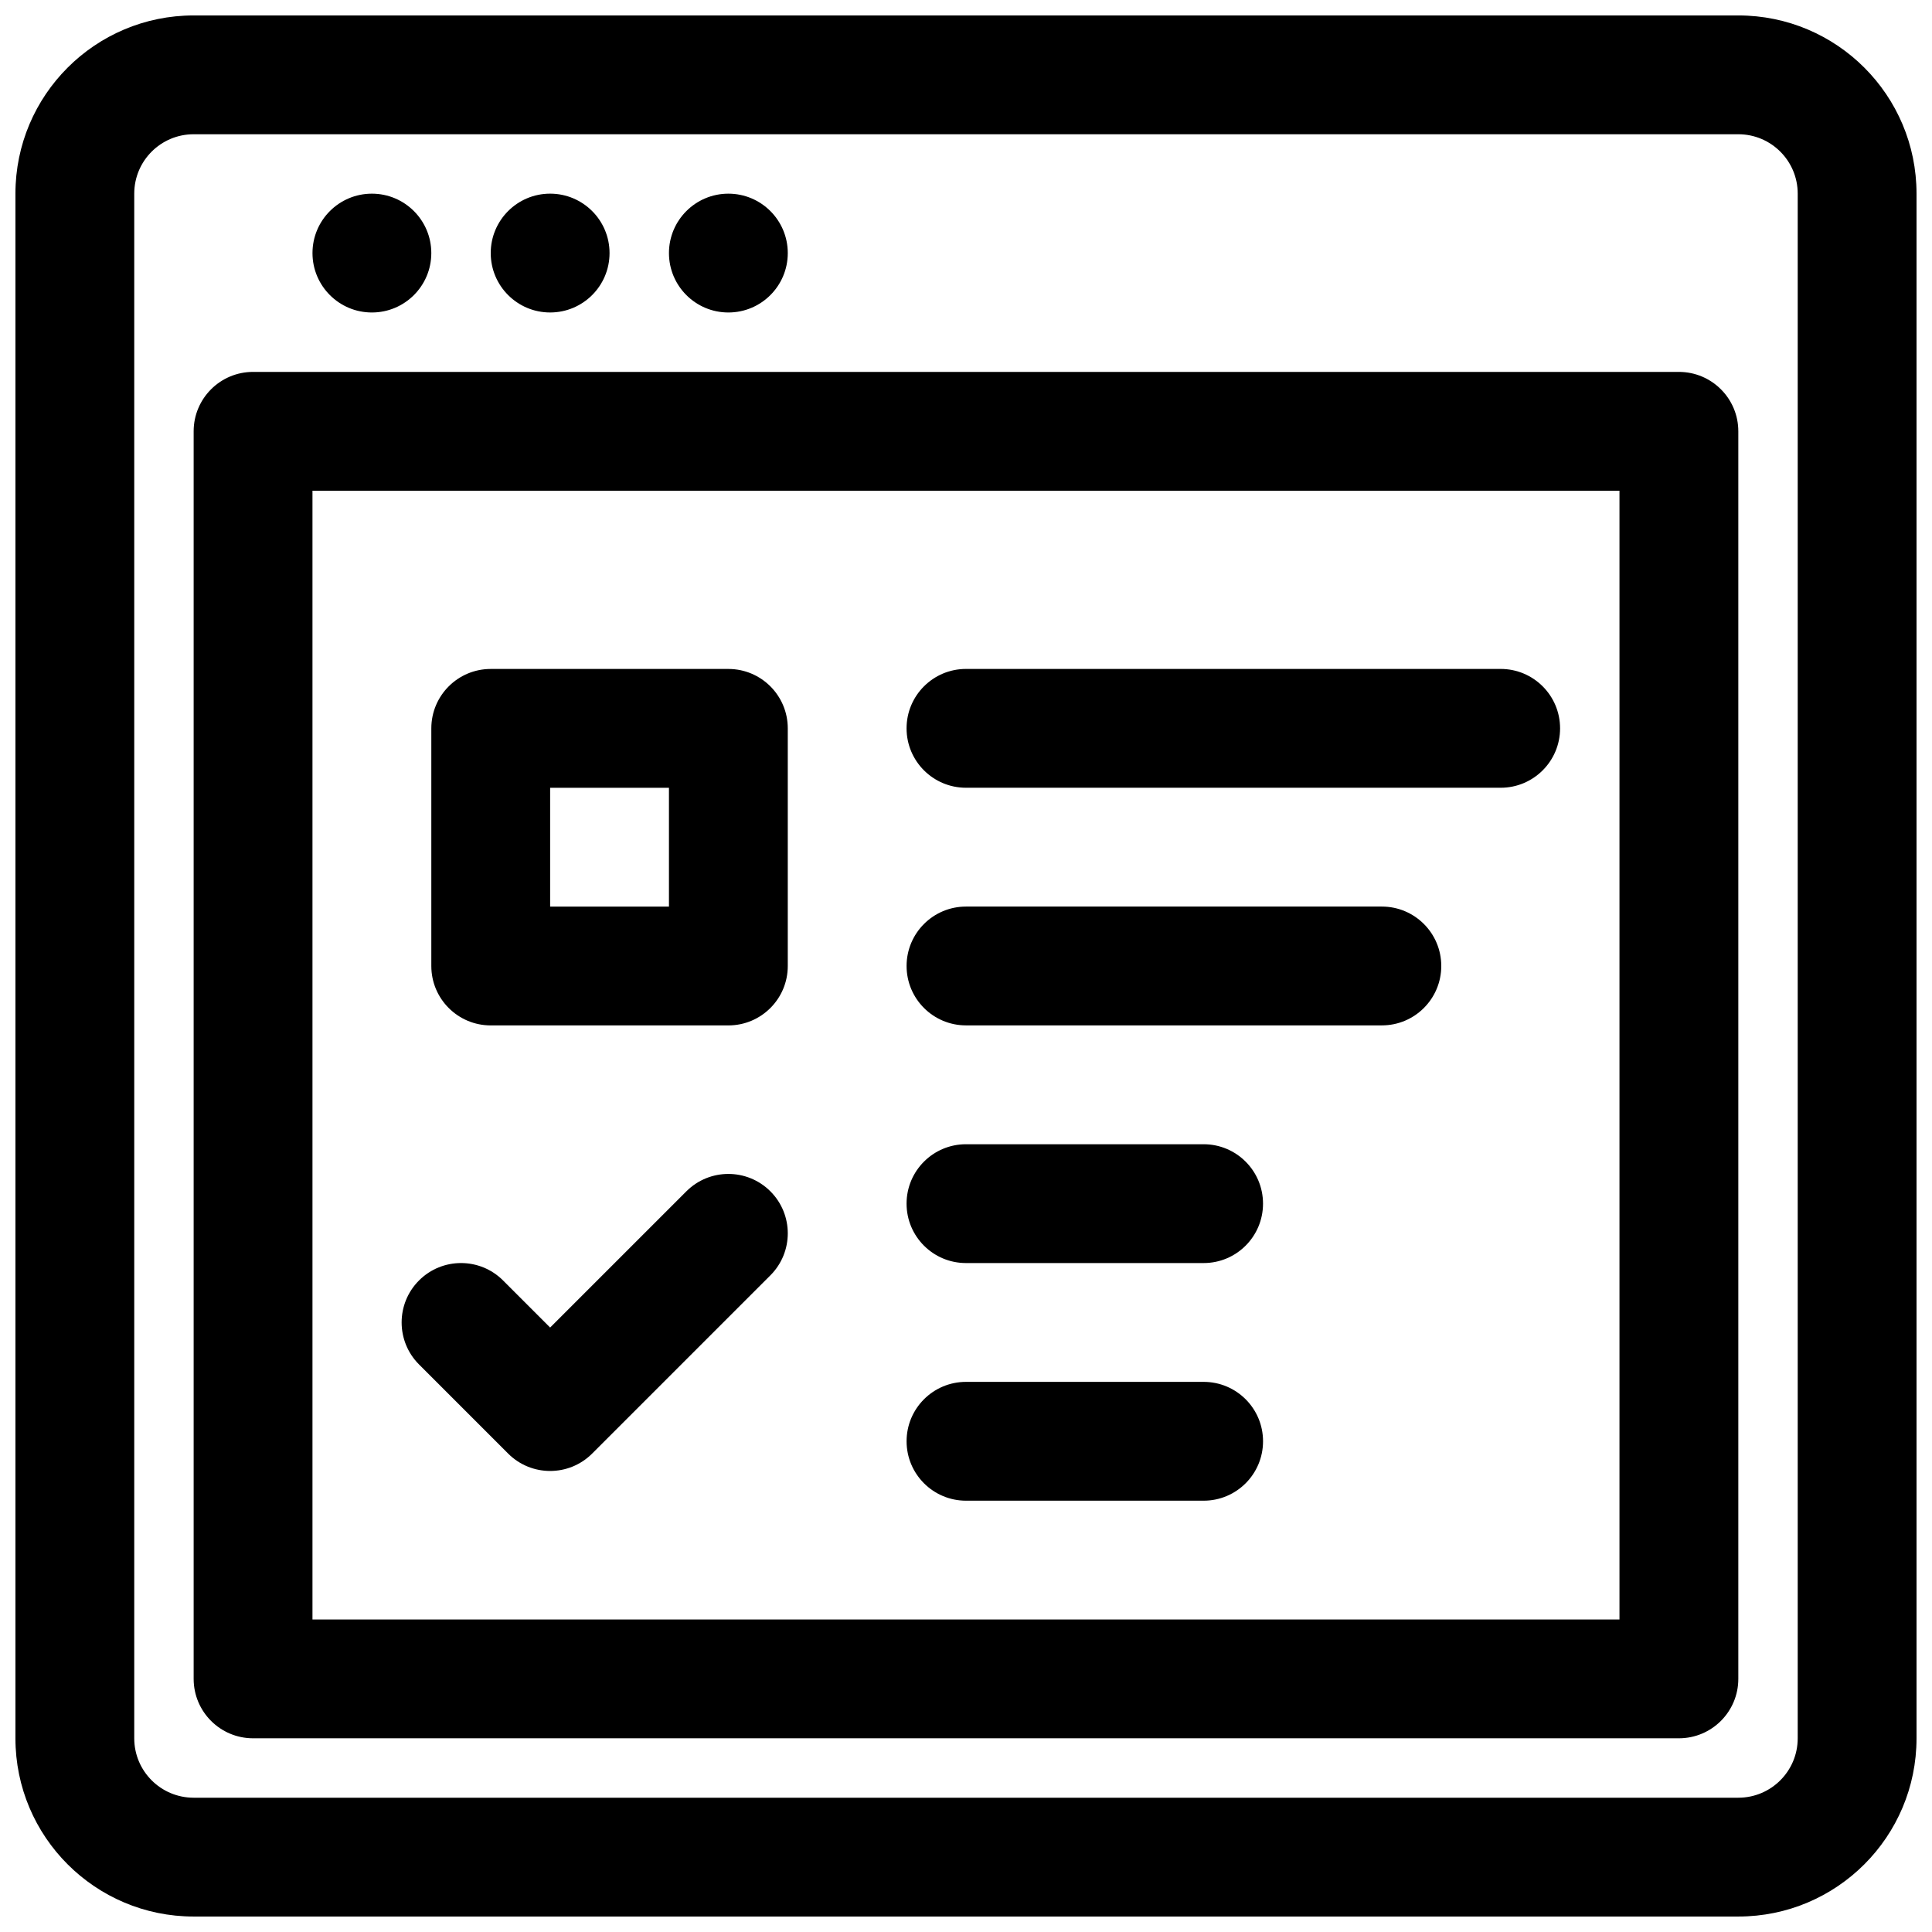 <?xml version="1.0" encoding="UTF-8"?>
<!-- Uploaded to: ICON Repo, www.svgrepo.com, Generator: ICON Repo Mixer Tools -->
<svg width="800px" height="800px" version="1.1" viewBox="144 144 512 512" xmlns="http://www.w3.org/2000/svg">
 <defs>
  <clipPath id="a">
   <path d="m148.09 148.09h503.81v503.81h-503.81z"/>
  </clipPath>
 </defs>
 <path d="m274.05 321.28c-8.695 0-15.746 7.051-15.746 15.746v62.977c0 8.695 7.051 15.742 15.746 15.742h62.977c8.695 0 15.742-7.047 15.742-15.742v-62.977c0-8.695-7.047-15.746-15.742-15.746zm15.742 62.977v-31.488h31.488v31.488z" fill-rule="evenodd"/>
 <path d="m384.25 337.02c0-8.695 7.051-15.746 15.746-15.746h141.7c8.695 0 15.742 7.051 15.742 15.746 0 8.695-7.047 15.742-15.742 15.742h-141.7c-8.695 0-15.746-7.047-15.746-15.742z"/>
 <path d="m400 384.25c-8.695 0-15.746 7.051-15.746 15.746s7.051 15.742 15.746 15.742h110.21c8.695 0 15.742-7.047 15.742-15.742s-7.047-15.746-15.742-15.746z"/>
 <path d="m384.25 462.98c0-8.699 7.051-15.746 15.746-15.746h62.977c8.695 0 15.742 7.047 15.742 15.746 0 8.695-7.047 15.742-15.742 15.742h-62.977c-8.695 0-15.746-7.047-15.746-15.742z"/>
 <path d="m400 510.21c-8.695 0-15.746 7.047-15.746 15.742 0 8.695 7.051 15.746 15.746 15.746h62.977c8.695 0 15.742-7.051 15.742-15.746 0-8.695-7.047-15.742-15.742-15.742z"/>
 <path d="m348.16 481.98c6.148-6.148 6.148-16.117 0-22.266-6.148-6.148-16.117-6.148-22.266 0l-36.102 36.098-12.48-12.48c-6.148-6.148-16.117-6.148-22.266 0-6.148 6.144-6.148 16.117 0 22.262l23.613 23.617c6.148 6.148 16.117 6.148 22.266 0z"/>
 <path d="m195.32 258.3c0-8.695 7.051-15.742 15.746-15.742h377.86c8.695 0 15.746 7.047 15.746 15.742v330.62c0 8.695-7.051 15.746-15.746 15.746h-377.86c-8.695 0-15.746-7.051-15.746-15.746zm31.488 15.746v299.14h346.37v-299.14z" fill-rule="evenodd"/>
 <path d="m258.3 211.07c0 8.695-7.047 15.742-15.742 15.742-8.695 0-15.746-7.047-15.746-15.742 0-8.695 7.051-15.746 15.746-15.746 8.695 0 15.742 7.051 15.742 15.746z"/>
 <path d="m289.79 226.81c8.695 0 15.746-7.047 15.746-15.742 0-8.695-7.051-15.746-15.746-15.746-8.695 0-15.742 7.051-15.742 15.746 0 8.695 7.047 15.742 15.742 15.742z"/>
 <path d="m352.77 211.07c0 8.695-7.047 15.742-15.742 15.742-8.695 0-15.746-7.047-15.746-15.742 0-8.695 7.051-15.746 15.746-15.746 8.695 0 15.742 7.051 15.742 15.746z"/>
 <g clip-path="url(#a)">
  <path d="m148.09 195.32c0-26.082 21.148-47.23 47.23-47.23h409.35c26.086 0 47.23 21.148 47.23 47.23v409.35c0 26.086-21.145 47.23-47.23 47.23h-409.35c-26.082 0-47.23-21.145-47.23-47.23zm47.23-15.742c-8.695 0-15.742 7.047-15.742 15.742v409.35c0 8.695 7.047 15.742 15.742 15.742h409.35c8.695 0 15.742-7.047 15.742-15.742v-409.35c0-8.695-7.047-15.742-15.742-15.742z" fill-rule="evenodd"/>
 </g>
</svg>